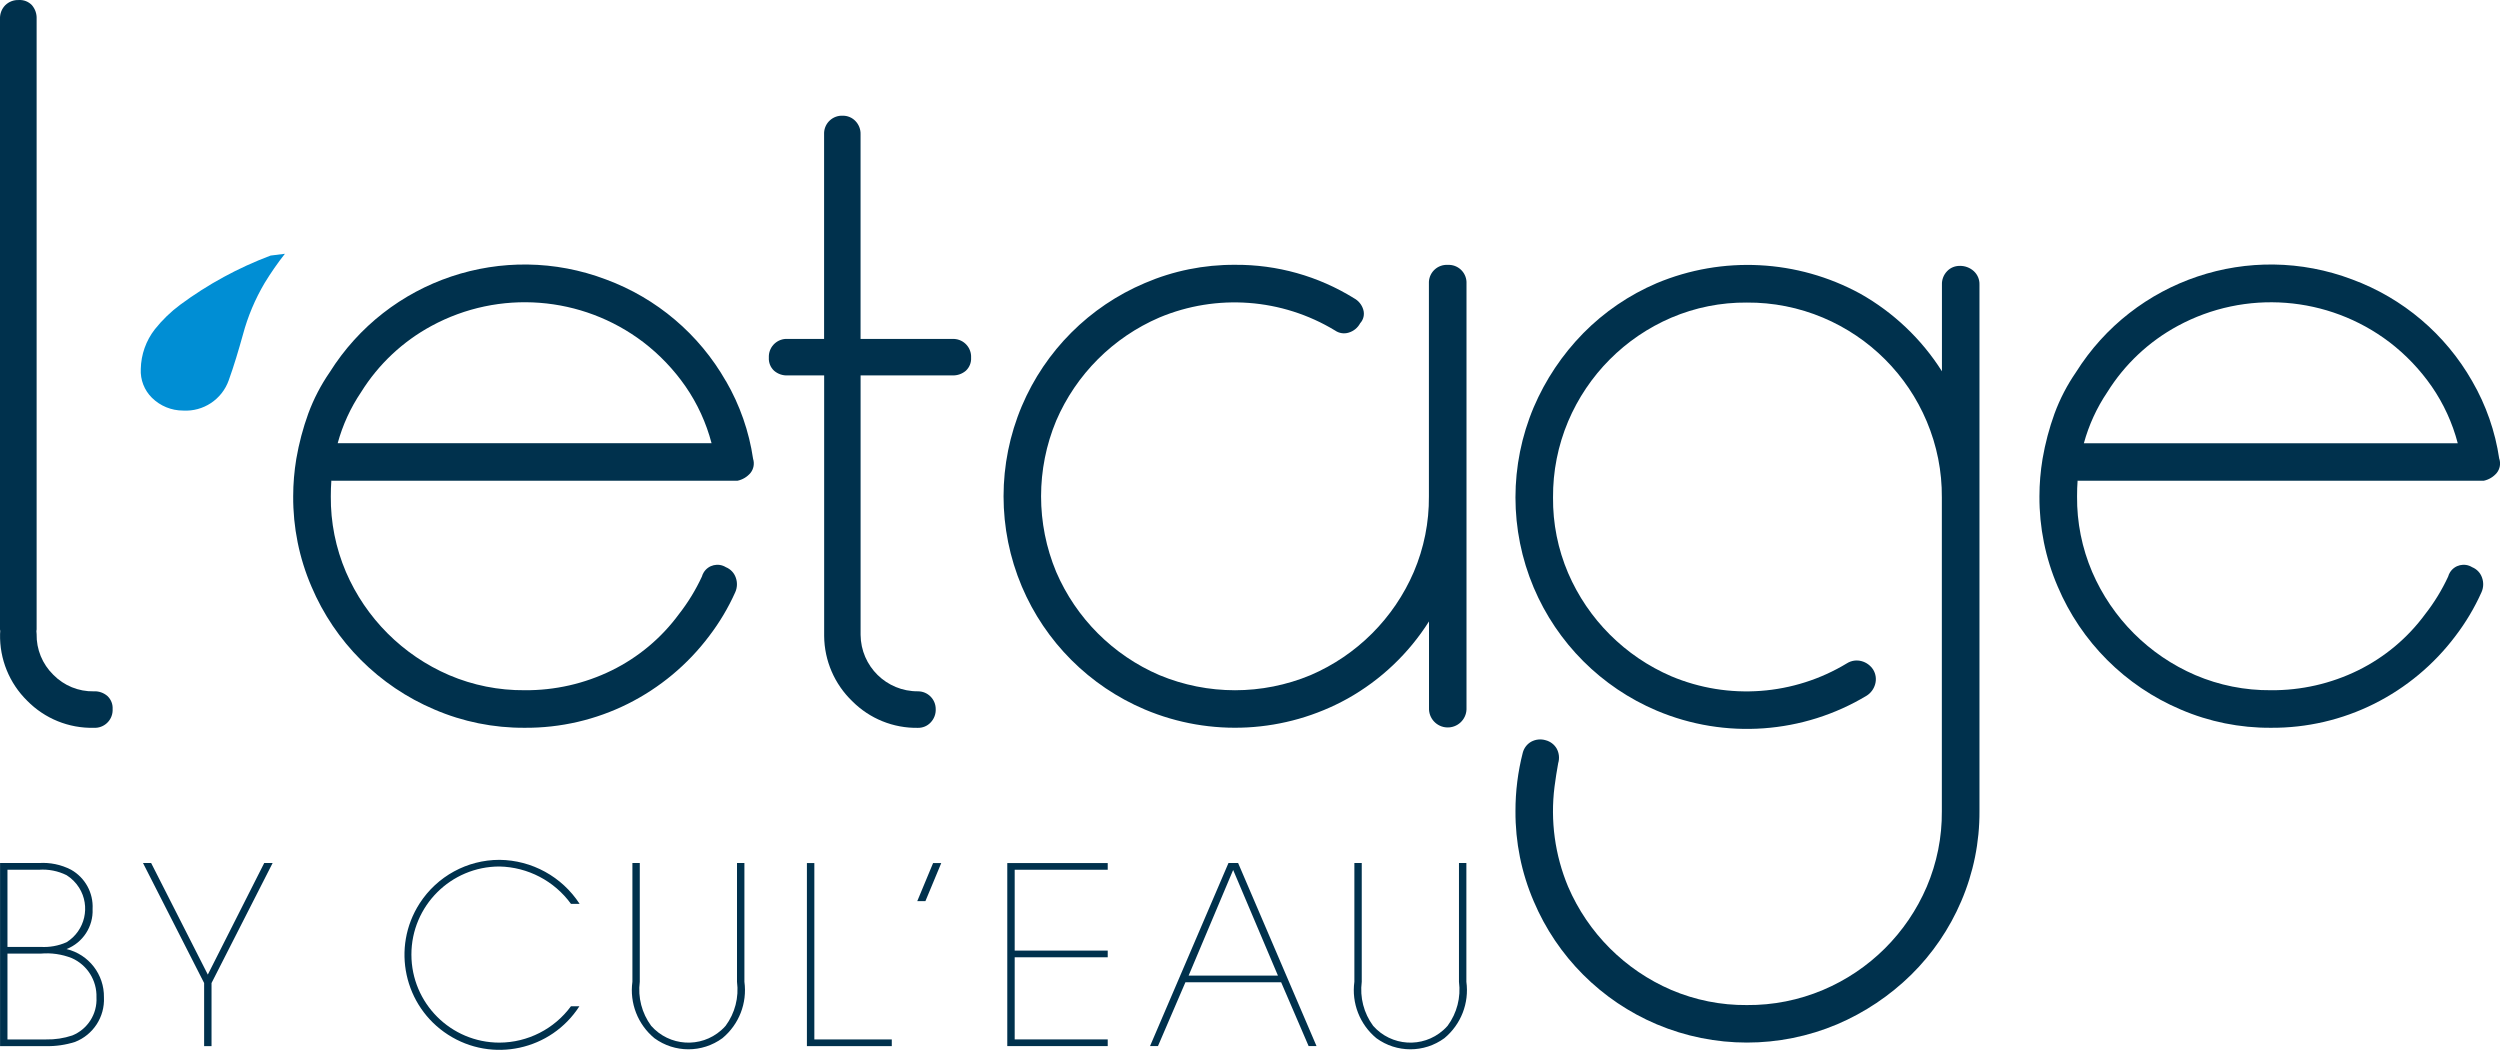 <?xml version="1.0" encoding="UTF-8"?><svg id="a" xmlns="http://www.w3.org/2000/svg" width="800" height="335.96" viewBox="0 0 800 335.96"><defs><style>.s{fill:#00314d;}.t{fill:#008ed4;}</style></defs><g id="b"><path id="c" class="s" d="m30.05,221.23c-4.89.1-9.6-1.82-13.01-5.32-3.49-3.42-5.42-8.12-5.32-13.01,0-.35-.03-.7-.08-1.05.05-.02.08-.16.08-.56V6.01c.07-1.59-.47-3.14-1.5-4.35C9.13.52,7.6-.09,6.02.01,4.41-.06,2.83.54,1.67,1.68.54,2.84-.06,4.41,0,6.03v195.24c0,.39.03.53.09.56-.05.35-.07.7-.07,1.05-.18,8.01,2.96,15.74,8.67,21.35,5.61,5.72,13.34,8.86,21.35,8.67,3.16.16,5.85-2.27,6-5.43,0-.19,0-.39,0-.58.09-1.57-.52-3.09-1.67-4.17-1.21-1.04-2.76-1.58-4.35-1.5"/><path id="d" class="s" d="m232.29,121.96c-8.56-15.02-22.15-26.54-38.37-32.53-32.79-12.43-69.78,0-88.42,29.7-2.82,4.09-5.12,8.52-6.84,13.18-1.71,4.71-2.99,9.56-3.84,14.5-.66,3.97-1,7.99-1,12.01-.06,9.92,1.92,19.75,5.84,28.86,7.51,17.74,21.63,31.86,39.37,39.37,9.11,3.92,18.94,5.9,28.86,5.84,11.46.08,22.78-2.55,33.03-7.67,10.23-5.12,19.14-12.54,26.02-21.69,3.31-4.34,6.11-9.04,8.34-14.02.66-1.47.72-3.15.17-4.67-.52-1.52-1.68-2.74-3.17-3.34-2.42-1.5-5.6-.75-7.09,1.67-.26.41-.45.86-.58,1.33-1.98,4.27-4.44,8.3-7.34,12.01-5.62,7.65-13,13.83-21.52,18.02-8.67,4.25-18.21,6.42-27.86,6.34-8.3.07-16.53-1.57-24.17-4.83-14.83-6.38-26.65-18.2-33.03-33.03-3.26-7.64-4.91-15.87-4.83-24.17,0-1.78.05-3.45.17-5v-.03c.14,0,.26.03.4.03h129.56c1.63-.35,3.1-1.23,4.17-2.5,1.01-1.27,1.32-2.96.83-4.51-1.29-8.76-4.23-17.2-8.67-24.86m-124.26,19.85c1.59-5.82,4.12-11.35,7.5-16.35,5.54-8.9,13.31-16.2,22.52-21.18,21.64-11.73,48.13-9.7,67.74,5.17,5.22,3.99,9.79,8.78,13.54,14.18,3.82,5.53,6.64,11.69,8.34,18.19h-119.64Z"/><path id="e" class="s" d="m304.73,108.45h-29.35V43.05c.07-1.62-.54-3.19-1.67-4.35-1.05-1.08-2.5-1.69-4-1.67-3.16-.16-5.85,2.27-6,5.43,0,.19,0,.38,0,.58v65.41h-11.68c-3.16-.16-5.85,2.27-6,5.43,0,.19,0,.38,0,.58-.09,1.57.52,3.1,1.67,4.17,1.2,1.04,2.76,1.58,4.35,1.5h11.68v83.41c.07,7.88,3.32,15.4,9.01,20.86,5.56,5.58,13.15,8.65,21.02,8.51,1.51.02,2.96-.58,4-1.67,1.13-1.16,1.74-2.73,1.67-4.35-.01-3.13-2.54-5.66-5.67-5.67-10.07.08-18.29-8.01-18.37-18.08,0-.1,0-.19,0-.29v-82.72h29.34c1.59.07,3.15-.47,4.35-1.5,1.15-1.08,1.76-2.6,1.67-4.17.16-3.16-2.28-5.85-5.44-6-.19,0-.38,0-.57,0"/><path id="f" class="s" d="m463.25,84.76c-3.15-.16-5.84,2.26-6,5.42-.01.2-.01.39,0,.59v68.07c.07,8.3-1.58,16.53-4.83,24.17-6.38,14.83-18.2,26.65-33.03,33.03-15.48,6.45-32.9,6.45-48.38,0-14.83-6.38-26.65-18.2-33.03-33.03-6.45-15.48-6.45-32.9,0-48.38,6.38-14.83,18.2-26.65,33.03-33.03,18.33-7.69,39.23-6.14,56.22,4.17,1.27.88,2.88,1.13,4.35.67,1.58-.47,2.9-1.55,3.67-3,1.08-1.17,1.46-2.83,1-4.35-.46-1.58-1.55-2.9-3-3.67-11.42-7.08-24.6-10.78-38.04-10.68-9.92-.06-19.75,1.92-28.86,5.84-17.74,7.51-31.86,21.63-39.37,39.37-7.79,18.45-7.79,39.27,0,57.72,7.51,17.74,21.63,31.86,39.37,39.37,21.02,8.87,44.95,7.58,64.9-3.5,10.59-5.94,19.54-14.43,26.03-24.69v27.69c-.13,3.32,2.45,6.11,5.76,6.24,3.32.13,6.11-2.45,6.24-5.76,0-.16,0-.32,0-.48V90.76c.16-3.16-2.27-5.85-5.43-6-.19,0-.38,0-.58,0"/><path id="g" class="s" d="m627.09,85.09c-1.51-.02-2.96.58-4,1.67-1.13,1.16-1.74,2.73-1.67,4.35v27.7c-6.54-10.33-15.54-18.87-26.19-24.86-20.06-10.93-44-12.16-65.07-3.34-8.81,3.76-16.8,9.2-23.52,16.02-6.71,6.84-12.09,14.88-15.85,23.69-7.79,18.45-7.79,39.27,0,57.72,7.51,17.74,21.63,31.86,39.37,39.37,21.89,9.24,46.89,7.44,67.23-4.83,1.31-.85,2.26-2.16,2.67-3.67.44-1.58.2-3.27-.67-4.67-.86-1.31-2.16-2.26-3.67-2.67-1.58-.44-3.27-.2-4.67.67-16.99,10.31-37.9,11.87-56.22,4.17-14.83-6.38-26.65-18.2-33.03-33.03-3.26-7.64-4.91-15.87-4.83-24.17-.06-8.36,1.58-16.65,4.83-24.36,6.31-14.92,18.14-26.82,33.03-33.2,7.64-3.26,15.87-4.9,24.17-4.83,8.36-.06,16.65,1.58,24.36,4.83,14.98,6.31,26.89,18.22,33.2,33.2,3.25,7.71,4.9,15.99,4.83,24.36v100.38c.07,8.3-1.58,16.53-4.83,24.17-6.38,14.89-18.28,26.73-33.2,33.03-7.71,3.25-15.99,4.9-24.36,4.83-8.3.07-16.53-1.58-24.17-4.83-14.83-6.38-26.65-18.2-33.03-33.03-4.23-10.11-5.73-21.16-4.35-32.03.33-2.56.72-5.06,1.17-7.51.47-1.56.3-3.24-.48-4.67-.76-1.32-2.03-2.28-3.51-2.67-1.56-.48-3.24-.3-4.67.48-1.33.76-2.29,2.03-2.67,3.5-1.57,6.1-2.35,12.38-2.34,18.69-.06,9.92,1.92,19.75,5.84,28.86,7.51,17.74,21.63,31.86,39.37,39.37,18.45,7.79,39.27,7.79,57.72,0,8.81-3.76,16.85-9.14,23.69-15.85,6.82-6.72,12.26-14.72,16.02-23.52,3.91-9.12,5.9-18.94,5.84-28.86V91.1c.06-1.65-.61-3.24-1.83-4.35-1.23-1.11-2.85-1.71-4.51-1.67"/><path id="h" class="s" d="m799.76,146.82c-1.29-8.76-4.23-17.2-8.67-24.86-8.56-15.02-22.15-26.54-38.37-32.53-32.79-12.43-69.78,0-88.42,29.7-2.82,4.09-5.12,8.52-6.84,13.18-1.71,4.71-2.99,9.56-3.84,14.5-.66,3.97-1,7.99-1,12.01-.06,9.92,1.92,19.75,5.84,28.86,7.51,17.74,21.63,31.86,39.37,39.37,9.11,3.92,18.94,5.9,28.86,5.84,11.46.08,22.78-2.55,33.03-7.67,10.23-5.12,19.14-12.54,26.02-21.69,3.31-4.34,6.11-9.04,8.34-14.02.66-1.47.72-3.15.17-4.67-.52-1.52-1.68-2.74-3.17-3.34-2.42-1.5-5.6-.75-7.09,1.67-.26.41-.45.86-.58,1.33-1.98,4.27-4.44,8.3-7.34,12.01-5.62,7.65-13,13.83-21.52,18.02-8.67,4.25-18.21,6.42-27.86,6.34-8.3.07-16.53-1.57-24.17-4.83-14.83-6.38-26.65-18.2-33.03-33.03-3.26-7.64-4.91-15.87-4.83-24.17,0-1.78.05-3.45.17-5,0-.01,0-.02,0-.03.14,0,.26.03.4.03h129.56c1.63-.35,3.1-1.23,4.17-2.5,1.01-1.27,1.32-2.96.83-4.51m-132.95-5c1.59-5.82,4.12-11.35,7.5-16.35,5.54-8.9,13.31-16.2,22.52-21.18,21.64-11.73,48.13-9.7,67.74,5.17,5.22,3.99,9.79,8.78,13.54,14.18,3.82,5.53,6.64,11.69,8.34,18.19h-119.64Z"/><path id="i" class="t" d="m57.66,97.52c-3.03,2.25-5.75,4.89-8.1,7.84-2.84,3.64-4.42,8.1-4.51,12.72-.18,3.44,1.12,6.79,3.57,9.21,2.65,2.62,6.23,4.09,9.95,4.09,6.48.39,12.44-3.55,14.62-9.67,1.73-4.81,3.16-9.67,4.54-14.6,1.55-5.82,3.9-11.4,6.97-16.58,1.97-3.23,4.13-6.35,6.47-9.32l-4.57.57c-10.33,3.88-20.08,9.18-28.95,15.75"/><path id="j" class="s" d="m.02,276.17h12.43c3.56-.24,7.12.5,10.29,2.14,4.5,2.54,7.17,7.41,6.89,12.57.25,5.62-3.1,10.77-8.34,12.82,7.12,1.71,12.1,8.14,11.97,15.47.3,6.25-3.43,11.98-9.26,14.25-3.02.96-6.17,1.41-9.34,1.34H.02v-58.59Zm2.37,26.84h10.61c2.85.17,5.7-.34,8.31-1.5,5.92-3.71,7.72-11.52,4.01-17.44-1.02-1.62-2.39-2.99-4.01-4.01-2.75-1.36-5.81-1.97-8.87-1.74H2.39v24.7Zm0,29.61h12.35c2.85.06,5.69-.37,8.39-1.27,4.92-2,8.02-6.89,7.74-12.19.17-5.41-2.96-10.39-7.91-12.57-3.17-1.25-6.58-1.74-9.97-1.43H2.39v27.45Z"/><path id="k" class="s" d="m65.32,314.57l-19.56-38.4h2.61l18.13,35.7,18.05-35.7h2.69l-19.55,38.4v20.19h-2.37v-20.19Z"/><path id="l" class="s" d="m185.4,322.01c-9.09,14.12-27.91,18.19-42.02,9.1-14.12-9.09-18.19-27.91-9.1-42.02,5.6-8.69,15.22-13.94,25.55-13.94,10.37.1,20,5.39,25.65,14.09h-2.77c-5.33-7.35-13.8-11.77-22.88-11.96-15.56,0-28.18,12.62-28.18,28.18s12.62,28.18,28.18,28.18c9.04-.04,17.52-4.36,22.88-11.64h2.69Z"/><path id="m" class="s" d="m204.73,276.17v38c-.65,4.99.65,10.04,3.64,14.09,5.8,6.58,15.83,7.22,22.41,1.42.5-.44.98-.92,1.42-1.42,2.99-4.05,4.29-9.1,3.64-14.09v-38h2.37v38c.93,6.83-1.73,13.65-7.04,18.05-6.48,4.74-15.28,4.74-21.76,0-5.31-4.39-7.98-11.22-7.04-18.05v-38h2.36Z"/><path id="n" class="s" d="m258.22,276.18h2.37v56.44h24.78v2.14h-27.16v-58.58Z"/><path id="o" class="s" d="m298.59,276.18h2.61l-5.07,12.19h-2.61l5.07-12.19Z"/><path id="p" class="s" d="m322.33,276.18h32.14v2.14h-29.77v25.87h29.77v2.14h-29.77v26.28h29.77v2.14h-32.14v-58.56Z"/><path id="q" class="s" d="m370.54,334.75h-2.53l25.1-58.58h3.09l25.09,58.58h-2.53l-8.79-20.42h-30.64l-8.78,20.42Zm24.07-56.36l-14.25,33.8h28.58l-14.33-33.8Z"/><path id="r" class="s" d="m435.76,276.17v38c-.65,4.99.65,10.04,3.64,14.09,5.8,6.58,15.83,7.22,22.41,1.42.5-.44.98-.92,1.42-1.42,2.99-4.05,4.29-9.1,3.64-14.09v-38h2.37v38c.93,6.83-1.73,13.65-7.04,18.05-6.48,4.74-15.28,4.74-21.76,0-5.31-4.39-7.98-11.22-7.04-18.05v-38h2.36Z"/></g></svg>